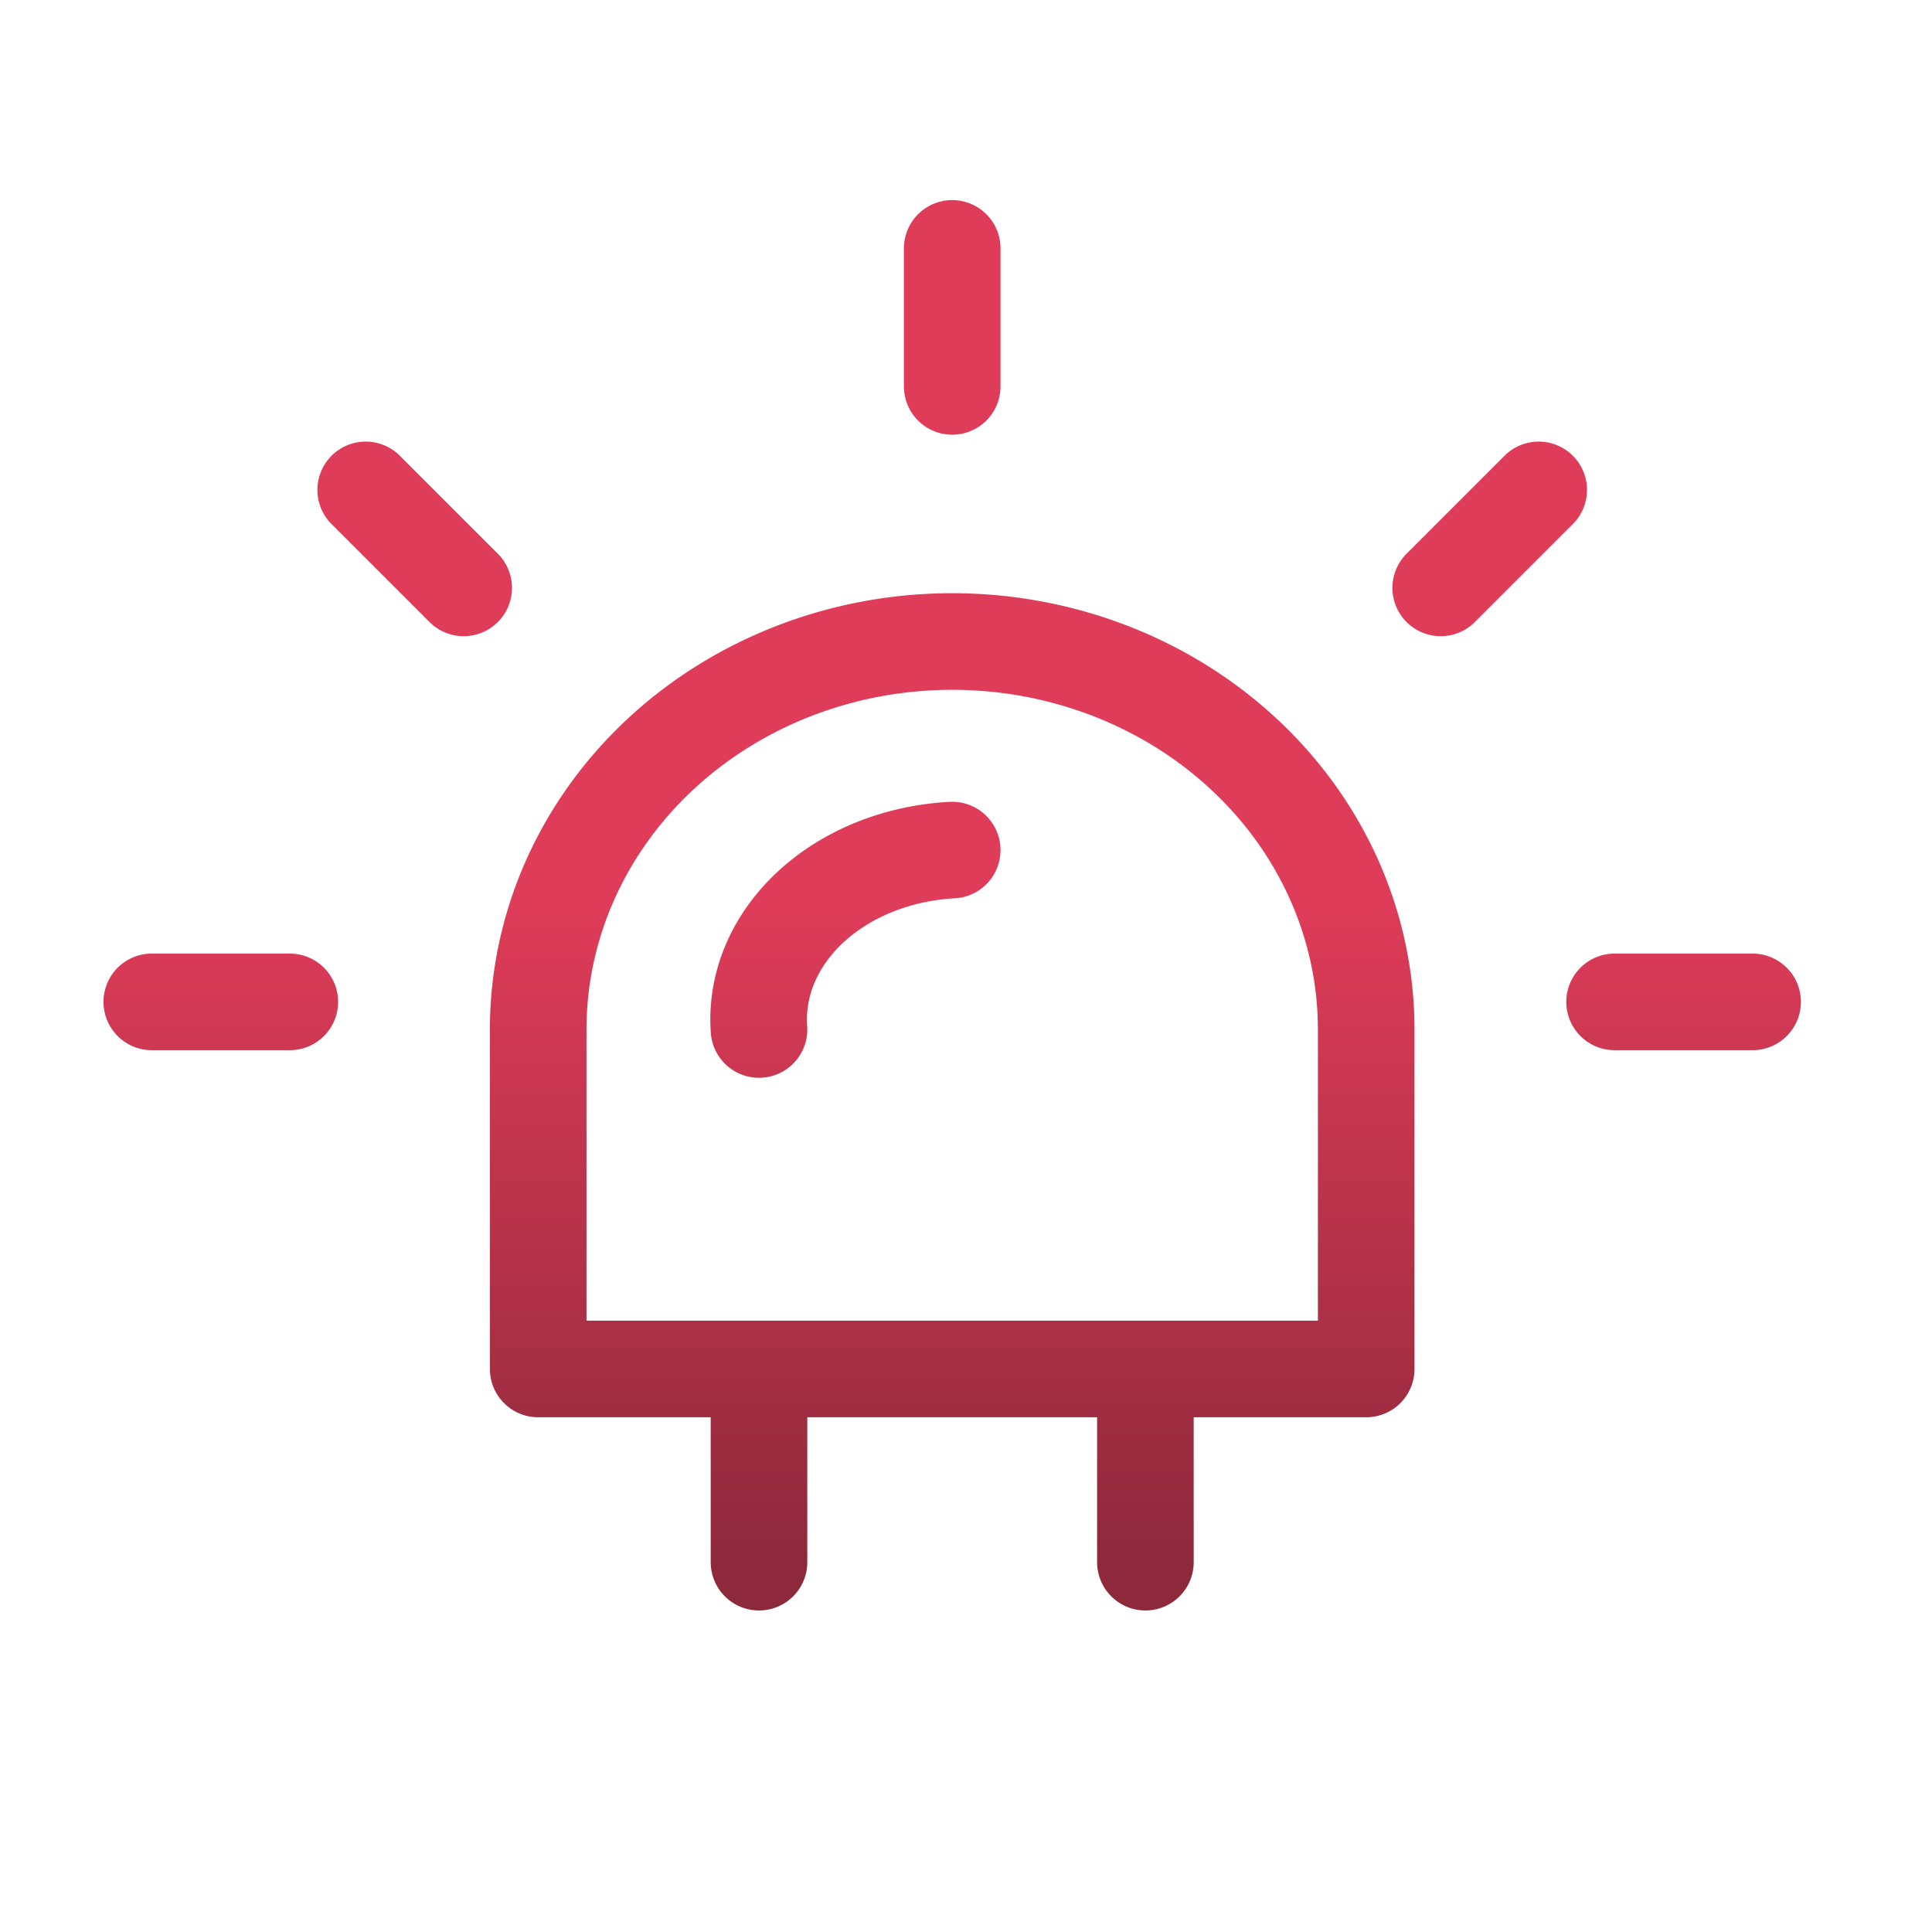 <?xml version="1.0" encoding="UTF-8" standalone="no"?>
<svg
   version="1.1"
   viewBox="0 0 70 60"
   width="48"
   height="48"
   alt="lyte.dev LED icon"
   id="svg3"
   sodipodi:docname="logo.svg"
   inkscape:version="1.3.2 (091e20ef0f, 2023-11-25)"
   xmlns:inkscape="http://www.inkscape.org/namespaces/inkscape"
   xmlns:sodipodi="http://sodipodi.sourceforge.net/DTD/sodipodi-0.dtd"
   xmlns="http://www.w3.org/2000/svg"
   xmlns:svg="http://www.w3.org/2000/svg">
  <defs
     id="defs3" />
  <sodipodi:namedview
     id="namedview3"
     pagecolor="#505050"
     bordercolor="#eeeeee"
     borderopacity="1"
     inkscape:showpageshadow="0"
     inkscape:pageopacity="0"
     inkscape:pagecheckerboard="0"
     inkscape:deskcolor="#505050"
     inkscape:zoom="16.25"
     inkscape:cx="23.969231"
     inkscape:cy="24"
     inkscape:window-width="1790"
     inkscape:window-height="1178"
     inkscape:window-x="0"
     inkscape:window-y="0"
     inkscape:window-maximized="0"
     inkscape:current-layer="svg3" />
  <linearGradient
     id="logo-gradient"
     x1="0"
     x2="0"
     y1="0"
     y2="1">
    <stop
       offset="50%"
       style="stop-color:#df3c59"
       id="stop1" />
    <stop
       offset="100%"
       style="stop-color:#8e293b"
       id="stop2" />
  </linearGradient>
  <filter
     id="logo-shadow"
     x="-0.041"
     y="-0.05"
     width="1.083"
     height="1.132">
    <feGaussianBlur
       stdDeviation="1"
       id="feGaussianBlur2" />
    <feOffset
       dx="0"
       dy="1.5"
       result="offsetblur"
       id="feOffset2" />
    <feMerge
       id="feMerge3">
      <feMergeNode
         id="feMergeNode2" />
      <feMergeNode
         in="SourceGraphic"
         id="feMergeNode3" />
    </feMerge>
  </filter>
  <path
     id="logo-path"
     stroke-width="3.5"
     fill-opacity="0"
     stroke-linecap="round"
     stroke-linejoin="round"
     d="M 19.5 44.6 h 30 v -12.3 a 15.0 14.057 0 0 0 -30 0 v 12.3 M 19.5 44.6 m 8 0 v 7 m 14 -7 v 7 M 19.5 44.6 m -9 -13.3 h -5 M 19.5 44.6 m -2.7 -28.3 l -3.55 -3.55 M 19.5 44.6 m 15.0 -35.6 v -5 M 19.5 44.6 m 32.7 -28.3 l 3.55 -3.55 M 19.5 44.6 m 39 -13.3 h 5 M 19.5 44.6 m 8.0 -12.3 a 7.5 6.15 0 0 1 7.0 -6.5" />
  <use
     href="#logo-path"
     style="filter: url(#logo-shadow);"
     id="icon-shadow" />
  <use
     href="#logo-path"
     stroke="url(#logo-gradient)"
     id="use3" />
</svg>
